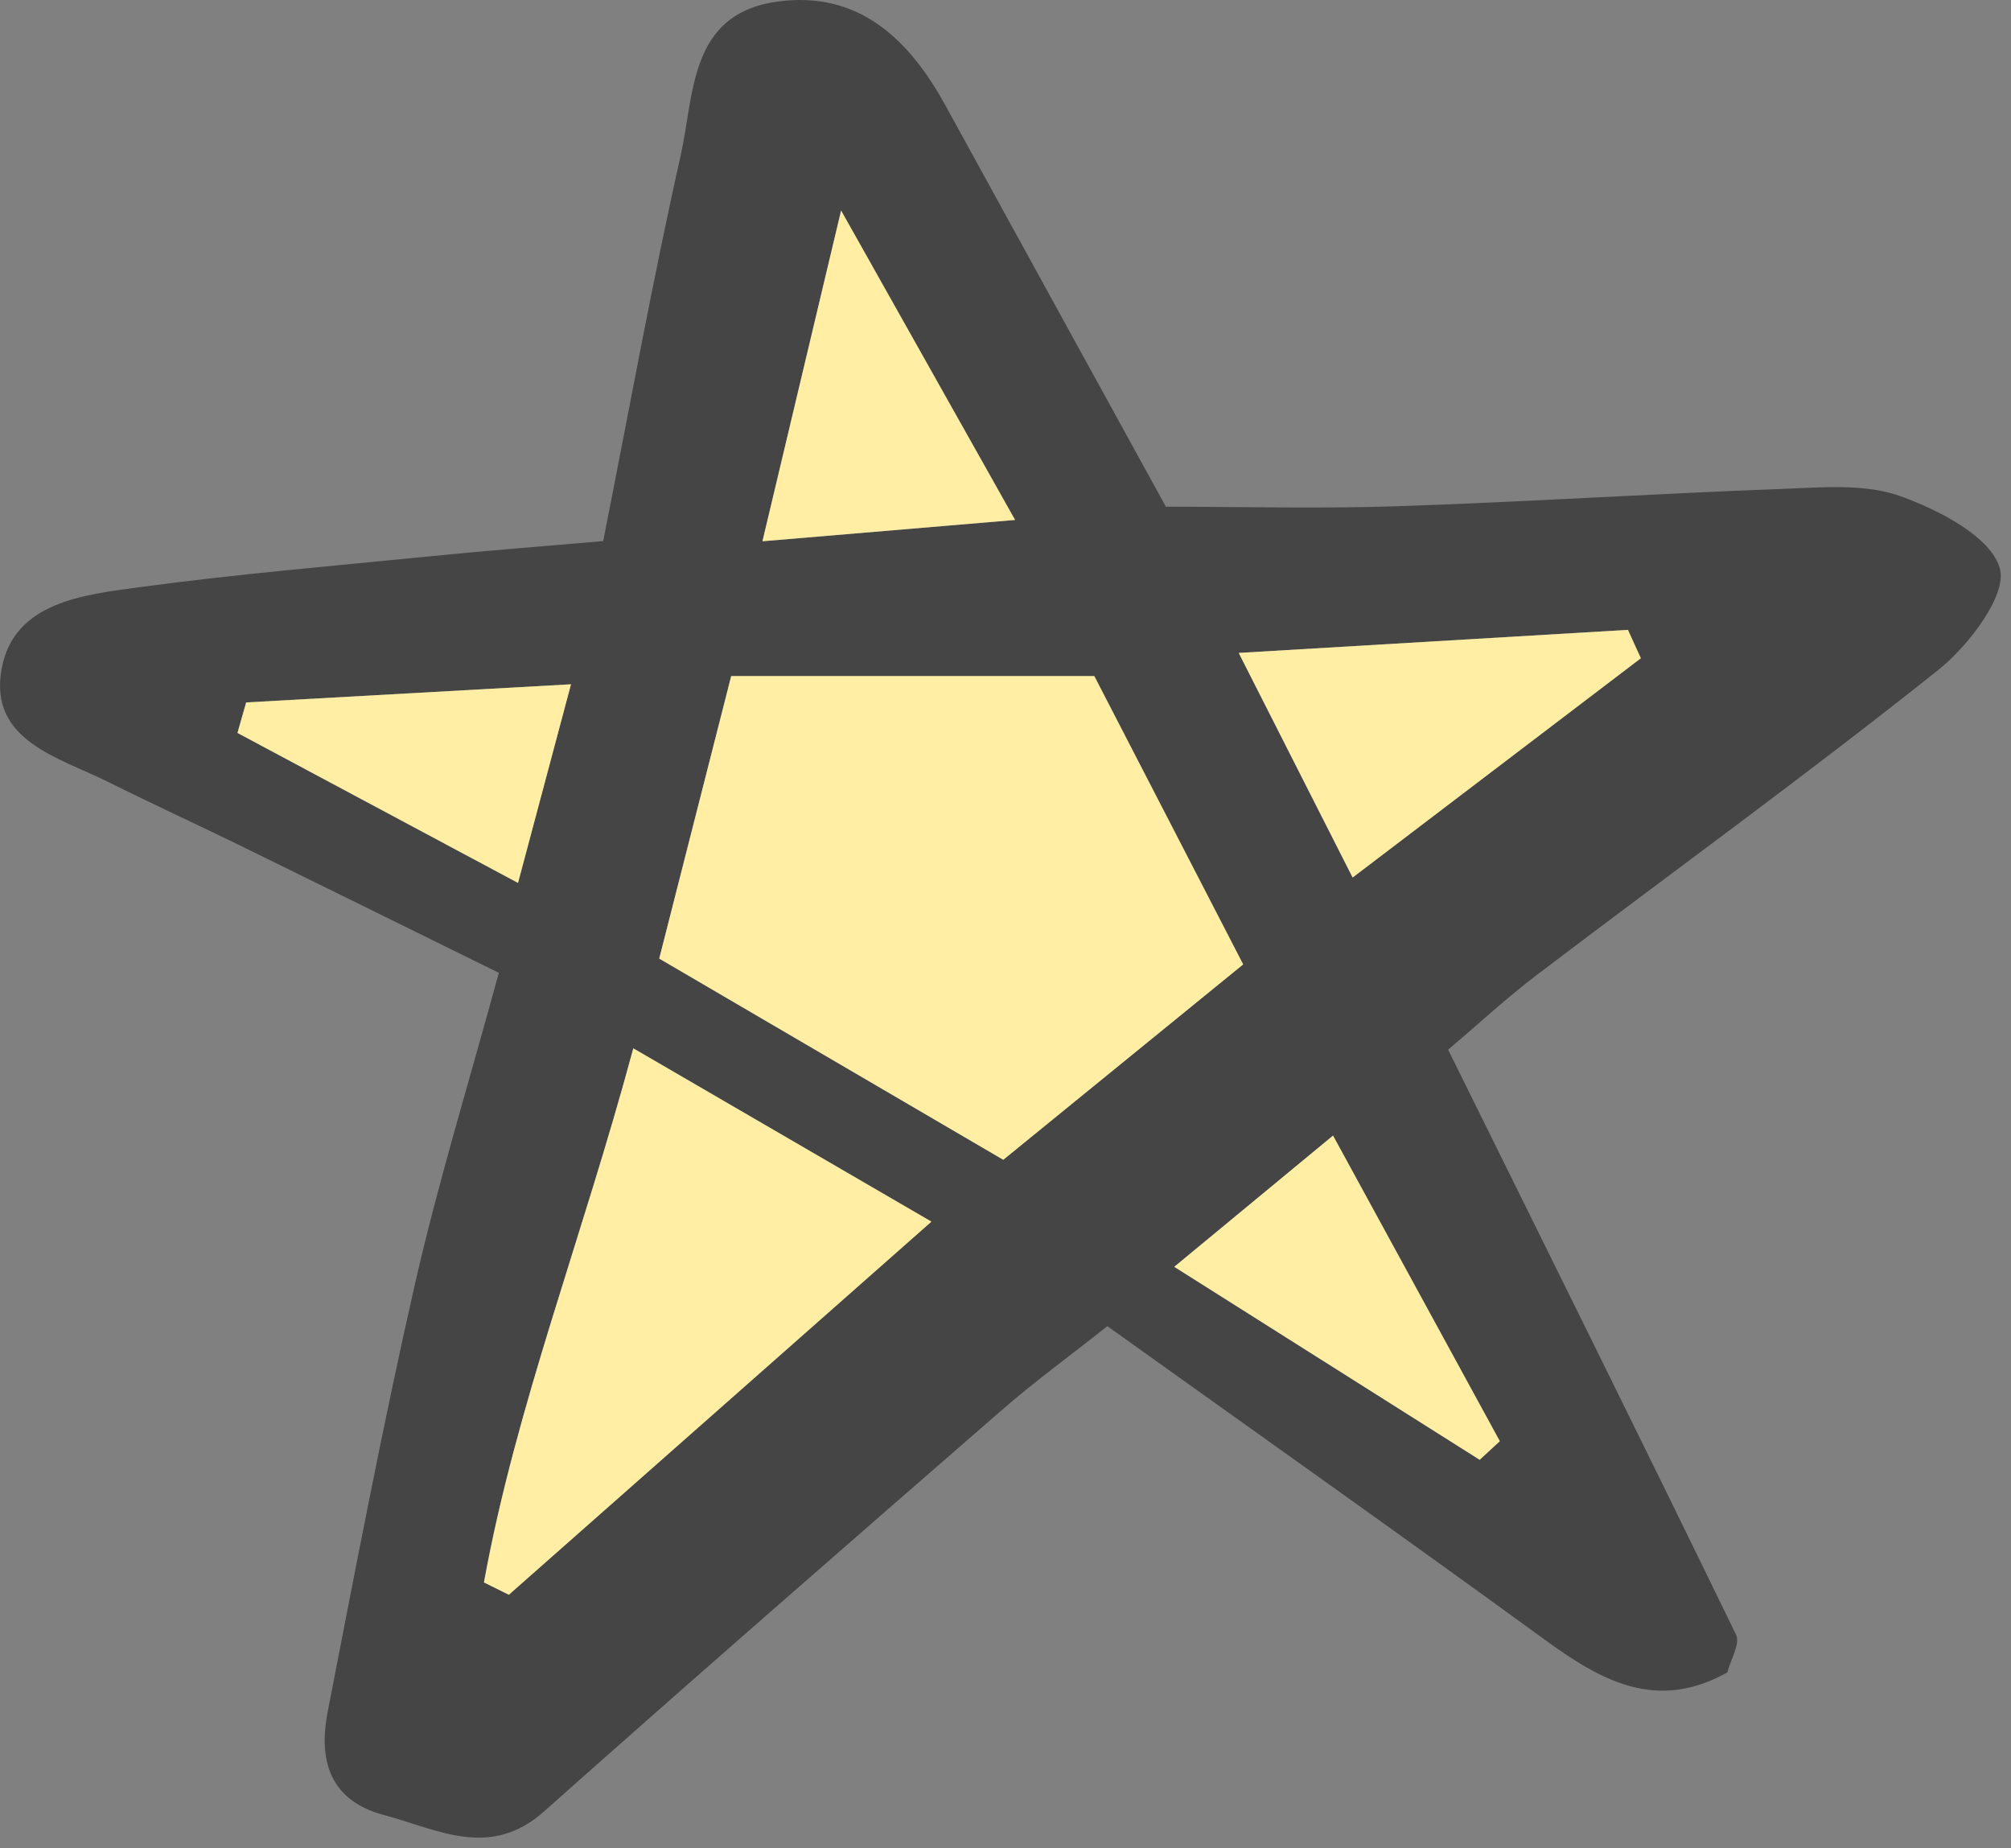 <?xml version="1.0" encoding="UTF-8"?> <svg xmlns="http://www.w3.org/2000/svg" width="37" height="34" viewBox="0 0 37 34" fill="none"><rect x="0" y="0" width="37" height="34" fill="#808080" stroke="none"/><path d="M11.098 9.954C11.592 7.462 12.008 5.152 12.523 2.864C12.776 1.739 12.674 0.255 14.299 0.03C15.792 -0.177 16.724 0.715 17.397 1.943C18.724 4.364 20.056 6.782 21.451 9.321C22.838 9.321 24.285 9.361 25.729 9.312C28.084 9.233 30.437 9.081 32.792 8.994C33.519 8.967 34.307 8.891 34.963 9.127C35.674 9.382 36.624 9.87 36.794 10.453C36.935 10.937 36.227 11.873 35.666 12.321C33.253 14.245 30.75 16.056 28.291 17.923C27.718 18.358 27.187 18.85 26.644 19.31C28.453 22.97 30.212 26.514 31.942 30.073C32.022 30.238 31.841 30.53 31.781 30.765C30.478 31.495 29.458 30.918 28.424 30.165C25.8 28.255 23.15 26.381 20.374 24.396C19.662 24.96 19.022 25.426 18.427 25.944C15.613 28.393 12.798 30.842 10.011 33.322C9.012 34.211 8.049 33.651 7.064 33.389C6.059 33.122 5.857 32.372 6.029 31.489C6.54 28.864 7.039 26.236 7.633 23.629C8.061 21.75 8.631 19.904 9.178 17.896C7.46 17.05 5.943 16.301 4.424 15.557C3.622 15.165 2.809 14.793 2.01 14.394C1.088 13.933 -0.217 13.629 0.031 12.298C0.259 11.074 1.537 10.941 2.573 10.801C4.341 10.562 6.121 10.412 7.897 10.235C8.861 10.137 9.825 10.064 11.098 9.954ZM18.459 21.336C19.941 20.129 21.362 18.972 22.873 17.741C21.851 15.762 20.934 13.987 20.134 12.437C17.697 12.437 15.609 12.437 13.453 12.437C12.992 14.246 12.577 15.877 12.129 17.634C14.298 18.903 16.312 20.081 18.459 21.336ZM17.138 22.473C15.166 21.327 13.527 20.374 11.653 19.285C10.705 22.806 9.493 25.876 8.905 29.11C9.058 29.186 9.21 29.261 9.363 29.337C11.834 27.155 14.304 24.974 17.138 22.473ZM30.19 12.109C30.111 11.935 30.031 11.761 29.952 11.587C27.684 11.721 25.417 11.855 22.791 12.011C23.587 13.58 24.184 14.758 24.887 16.143C26.795 14.692 28.492 13.4 30.19 12.109ZM15.476 3.873C14.922 6.202 14.512 7.929 14.03 9.957C15.735 9.813 17.025 9.704 18.678 9.565C17.554 7.567 16.663 5.982 15.476 3.873ZM24.527 20.89C23.468 21.765 22.616 22.469 21.605 23.304C23.617 24.575 25.42 25.715 27.224 26.854C27.348 26.74 27.472 26.626 27.595 26.512C26.61 24.706 25.625 22.9 24.527 20.89ZM10.506 12.588C8.252 12.714 6.391 12.817 4.529 12.921C4.475 13.108 4.422 13.295 4.369 13.482C6.002 14.355 7.636 15.228 9.531 16.241C9.85 15.043 10.11 14.069 10.506 12.588Z" fill="#454545"></path><path d="M18.459 21.335C16.312 20.081 14.298 18.902 12.129 17.634C12.577 15.877 12.992 14.245 13.453 12.437C15.609 12.437 17.697 12.437 20.134 12.437C20.934 13.986 21.851 15.761 22.873 17.741C21.361 18.971 19.941 20.128 18.459 21.335Z" fill="#FFEEA4"></path><path d="M17.137 22.473C14.303 24.974 11.833 27.156 9.362 29.337C9.209 29.261 9.057 29.186 8.904 29.11C9.492 25.876 10.704 22.806 11.652 19.285C13.526 20.374 15.164 21.326 17.137 22.473Z" fill="#FFEEA4"></path><path d="M30.19 12.109C28.492 13.4 26.794 14.692 24.887 16.143C24.184 14.757 23.587 13.58 22.791 12.011C25.416 11.856 27.684 11.721 29.952 11.587C30.031 11.761 30.111 11.935 30.19 12.109Z" fill="#FFEEA4"></path><path d="M15.475 3.873C16.662 5.983 17.553 7.567 18.676 9.565C17.024 9.704 15.733 9.813 14.028 9.957C14.511 7.929 14.922 6.201 15.475 3.873Z" fill="#FFEEA4"></path><path d="M24.526 20.89C25.623 22.901 26.61 24.706 27.595 26.512C27.471 26.626 27.346 26.74 27.224 26.854C25.421 25.715 23.617 24.575 21.605 23.304C22.616 22.468 23.468 21.765 24.526 20.89Z" fill="#FFEEA4"></path><path d="M10.506 12.588C10.111 14.069 9.851 15.043 9.531 16.242C7.636 15.229 6.002 14.356 4.369 13.483C4.422 13.296 4.476 13.109 4.529 12.922C6.391 12.818 8.252 12.714 10.506 12.588Z" fill="#FFEEA4"></path></svg> 